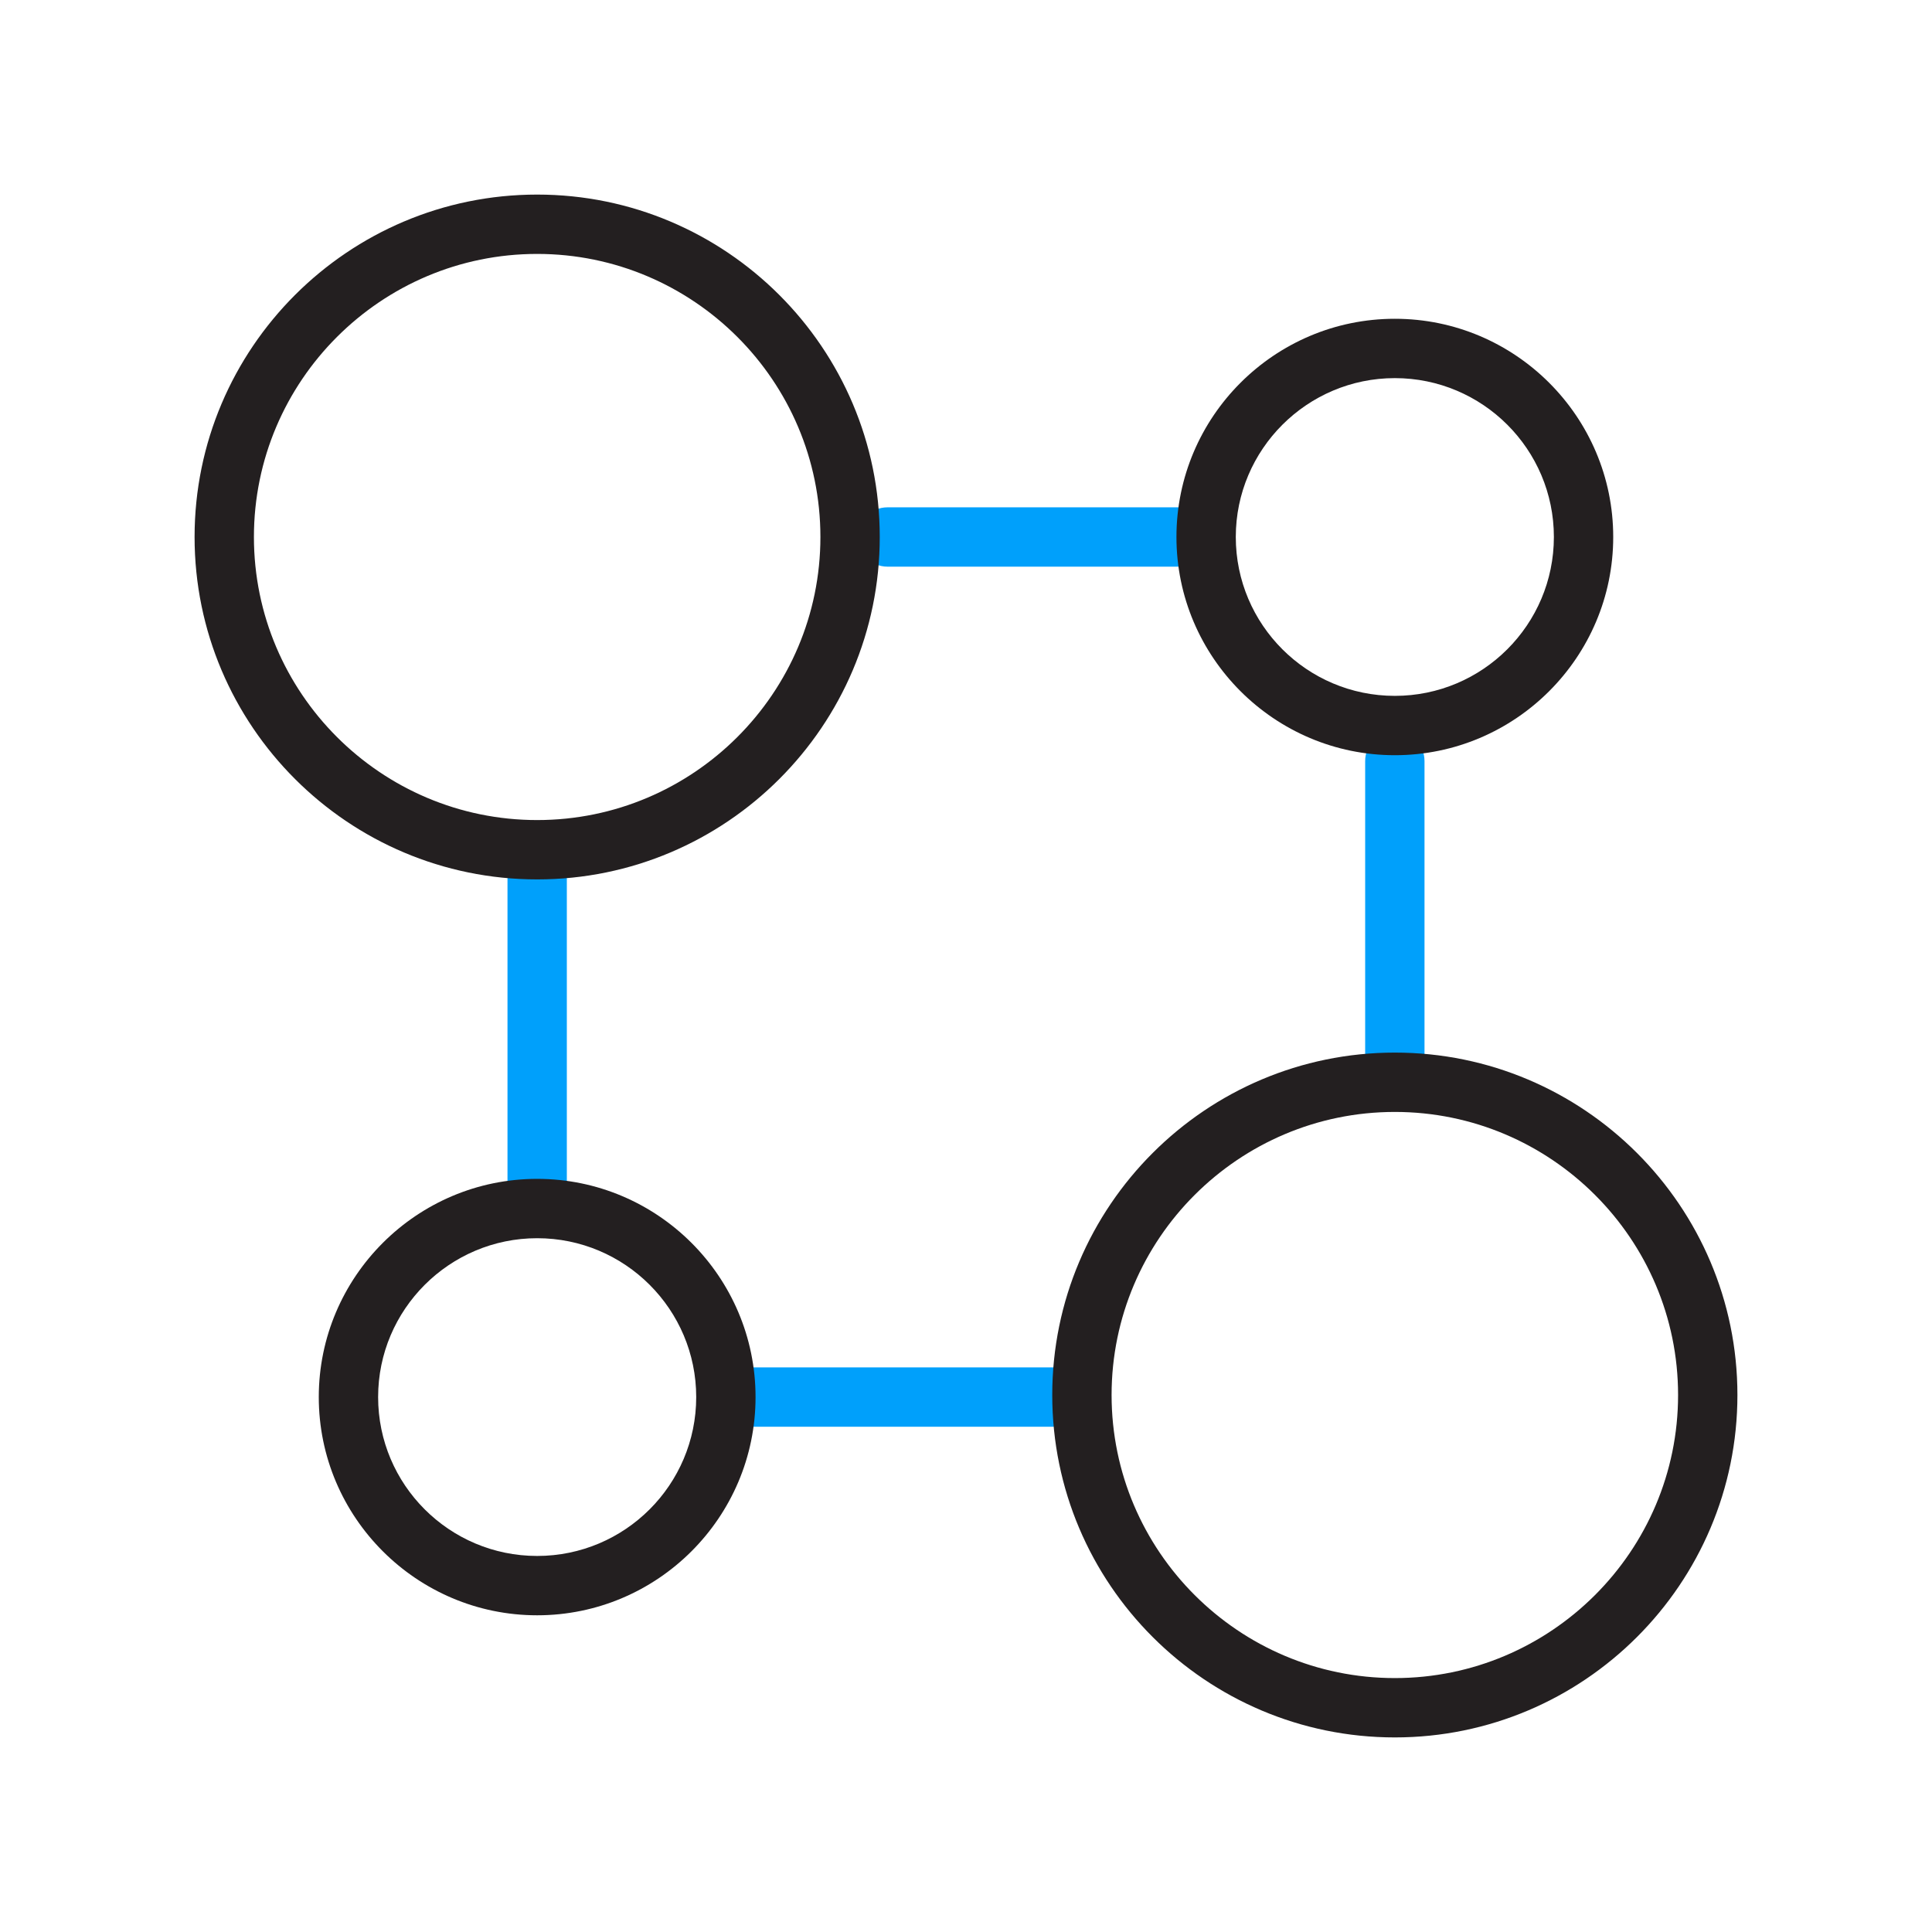 <?xml version="1.0" encoding="UTF-8"?>
<svg id="Icons_Light_Colorway" data-name="Icons Light Colorway" xmlns="http://www.w3.org/2000/svg" viewBox="0 0 112 112">
  <defs>
    <style>
      .cls-1 {
        fill: #231f20;
      }

      .cls-1, .cls-2 {
        stroke-width: 0px;
      }

      .cls-2 {
        fill: #00a0fb;
      }
    </style>
  </defs>
  <path class="cls-2" d="m80.86,63.15c-.95,0-1.72-.77-1.72-1.72v-17.31c0-.95.77-1.72,1.72-1.72s1.72.77,1.72,1.72v17.31c0,.95-.77,1.72-1.72,1.72Z"/>
  <path class="cls-2" d="m68.62,32.85h-17.17c-.95,0-1.72-.77-1.72-1.72s.77-1.72,1.72-1.72h17.17c.95,0,1.72.77,1.72,1.72s-.77,1.72-1.72,1.72Z"/>
  <path class="cls-2" d="m61.42,82.71h-18.03c-.95,0-1.72-.77-1.72-1.72s.77-1.72,1.72-1.72h18.03c.95,0,1.72.77,1.72,1.72s-.77,1.72-1.72,1.72Z"/>
  <path class="cls-2" d="m31.14,70.47c-.95,0-1.72-.77-1.72-1.72v-17.83c0-.95.77-1.72,1.72-1.72s1.72.77,1.72,1.72v17.83c0,.95-.77,1.72-1.72,1.72Z"/>
  <path class="cls-1" d="m31.14,50.98c-10.95,0-19.86-8.9-19.86-19.85S20.19,11.28,31.14,11.28s19.86,8.9,19.86,19.85-8.91,19.85-19.86,19.85Zm0-36.26c-9.05,0-16.42,7.36-16.42,16.41s7.37,16.41,16.42,16.41,16.42-7.36,16.42-16.41-7.37-16.41-16.42-16.41Z"/>
  <path class="cls-1" d="m80.86,100.72c-10.95,0-19.86-8.9-19.86-19.85s8.91-19.85,19.86-19.85,19.86,8.9,19.86,19.85-8.91,19.85-19.86,19.85Zm0-36.26c-9.05,0-16.42,7.36-16.42,16.41s7.37,16.41,16.42,16.41,16.42-7.36,16.42-16.41-7.37-16.41-16.42-16.41Z"/>
  <path class="cls-1" d="m80.86,43.78c-6.98,0-12.66-5.68-12.66-12.65s5.68-12.65,12.66-12.65,12.66,5.68,12.66,12.65-5.68,12.65-12.66,12.65Zm0-21.86c-5.08,0-9.22,4.13-9.22,9.21s4.13,9.21,9.22,9.21,9.22-4.13,9.22-9.21-4.13-9.21-9.22-9.21Z"/>
  <path class="cls-1" d="m31.14,93.64c-6.98,0-12.66-5.68-12.66-12.65s5.68-12.65,12.66-12.65,12.66,5.68,12.66,12.65-5.68,12.65-12.66,12.65Zm0-21.86c-5.08,0-9.22,4.13-9.22,9.21s4.13,9.21,9.22,9.21,9.22-4.13,9.22-9.21-4.13-9.21-9.22-9.21Z"/>
</svg>